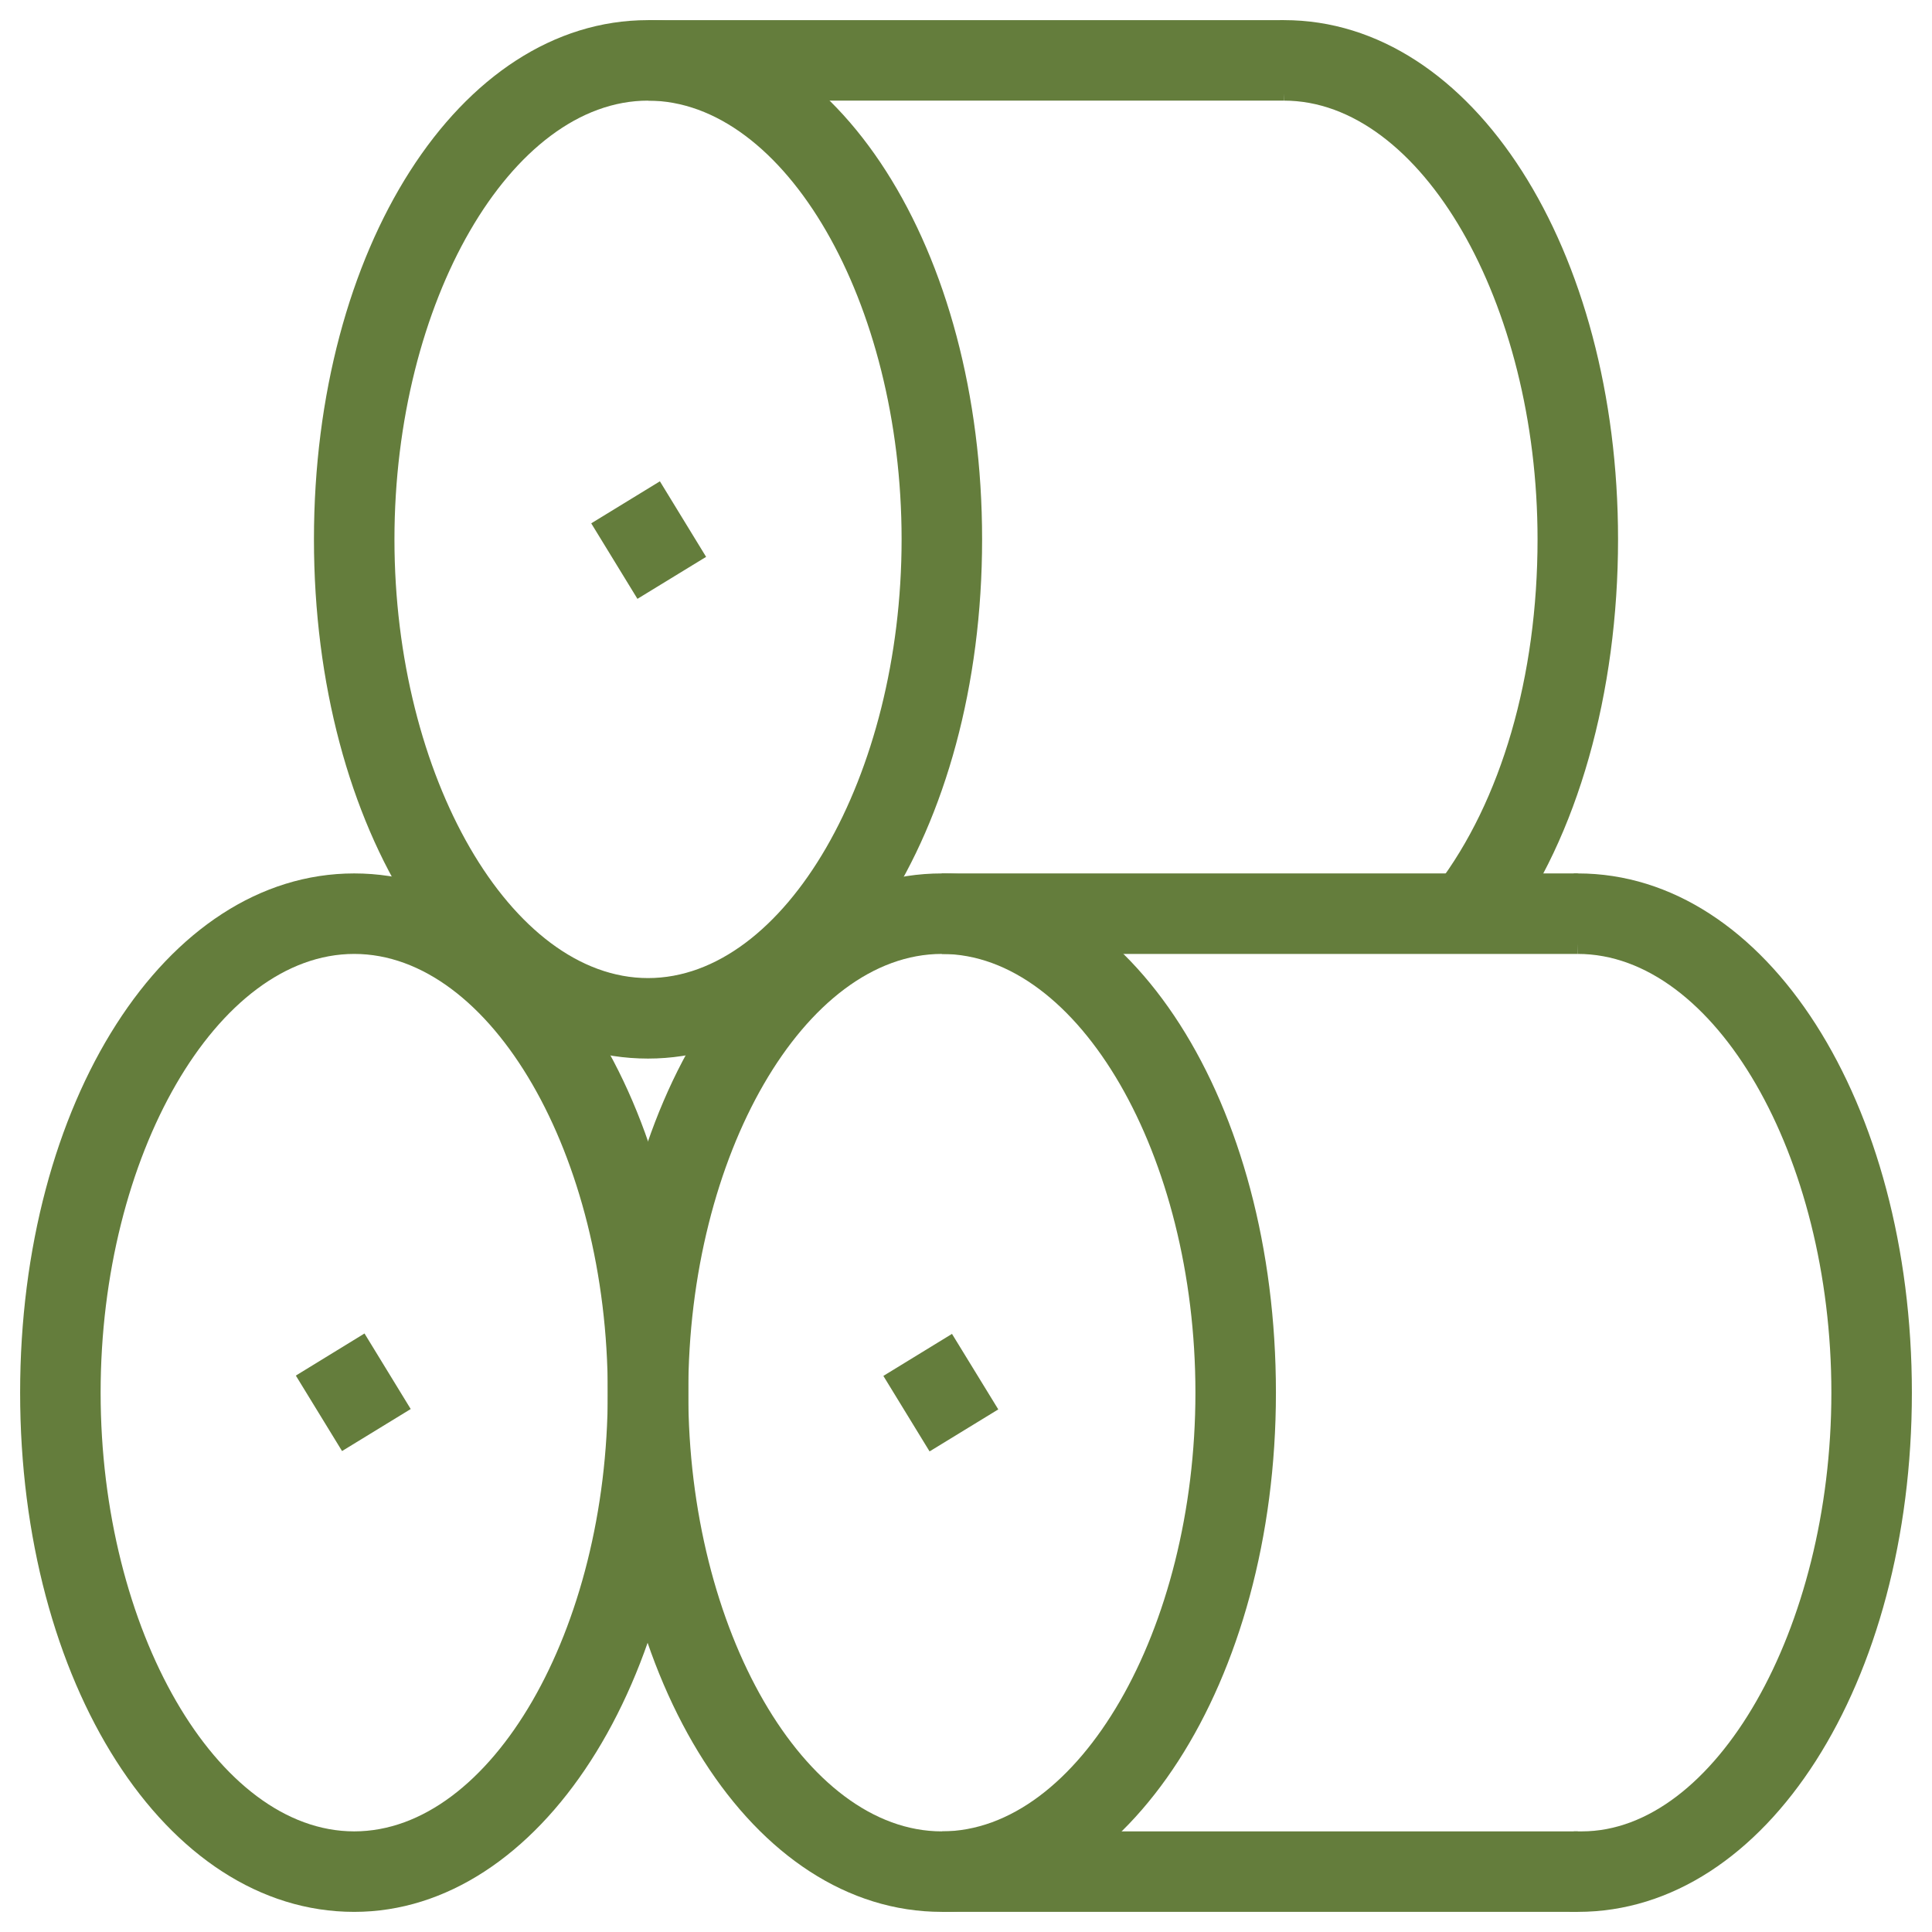 <svg xmlns="http://www.w3.org/2000/svg" fill="rgba(100,125,60,1)" viewBox="0 0 48 48"><path fill="rgba(100,125,60,1)" d="M8.8 47.5C4.1 47.5.5 41.8.5 34.6s3.6-12.9 8.3-12.9c4.7 0 8.3 5.7 8.3 12.9s-3.7 12.9-8.3 12.9zm0-23.8c-3.4 0-6.3 5-6.3 10.9s2.9 10.9 6.3 10.9 6.3-5 6.3-10.9-2.9-10.9-6.3-10.9z"/><path fill="rgba(100,125,60,1)" d="M23.4 47.5c-4.7 0-8.3-5.7-8.3-12.9s3.6-12.9 8.3-12.9c4.7 0 8.3 5.7 8.3 12.9S28 47.5 23.4 47.5zm0-23.8c-3.4 0-6.3 5-6.3 10.9s2.9 10.9 6.3 10.9 6.3-5 6.3-10.9-2.9-10.9-6.3-10.9zM39.2 47.5H39l.1-2h.2c3.3 0 6.2-5 6.2-10.9s-2.9-10.9-6.3-10.9l-.1-2h.1c4.7 0 8.3 5.7 8.3 12.9s-3.6 12.9-8.3 12.9z"/><path fill="rgba(100,125,60,1)" d="M16.1 26.3c-4.7 0-8.3-5.7-8.3-12.9S11.4.5 16.1.5c4.7 0 8.3 5.7 8.3 12.9 0 7.3-3.7 12.9-8.3 12.9zm0-23.8c-3.4 0-6.3 5-6.3 10.9s2.9 10.9 6.3 10.9 6.3-5 6.3-10.9-2.9-10.9-6.3-10.9zM23.4 21.7h15.8v2H23.4zM23.4 45.5h15.8v2H23.4z"/><path fill="rgba(100,125,60,1)" d="M37.4 23.2L35.7 22c1.6-2.1 2.5-5.2 2.5-8.6 0-5.9-2.9-10.9-6.3-10.9l-.1-2h.1c4.7 0 8.3 5.7 8.3 12.9 0 3.8-1 7.4-2.8 9.8z"/><path fill="rgba(100,125,60,1)" d="M16.1.5h15.8v2H16.1zM9.056 33.13l1.148 1.877-1.706 1.044-1.148-1.875zM23.652 33.14l1.15 1.876-1.707 1.044-1.148-1.876zM16.395 11.958l1.148 1.877-1.706 1.043-1.148-1.876z"/></svg>
